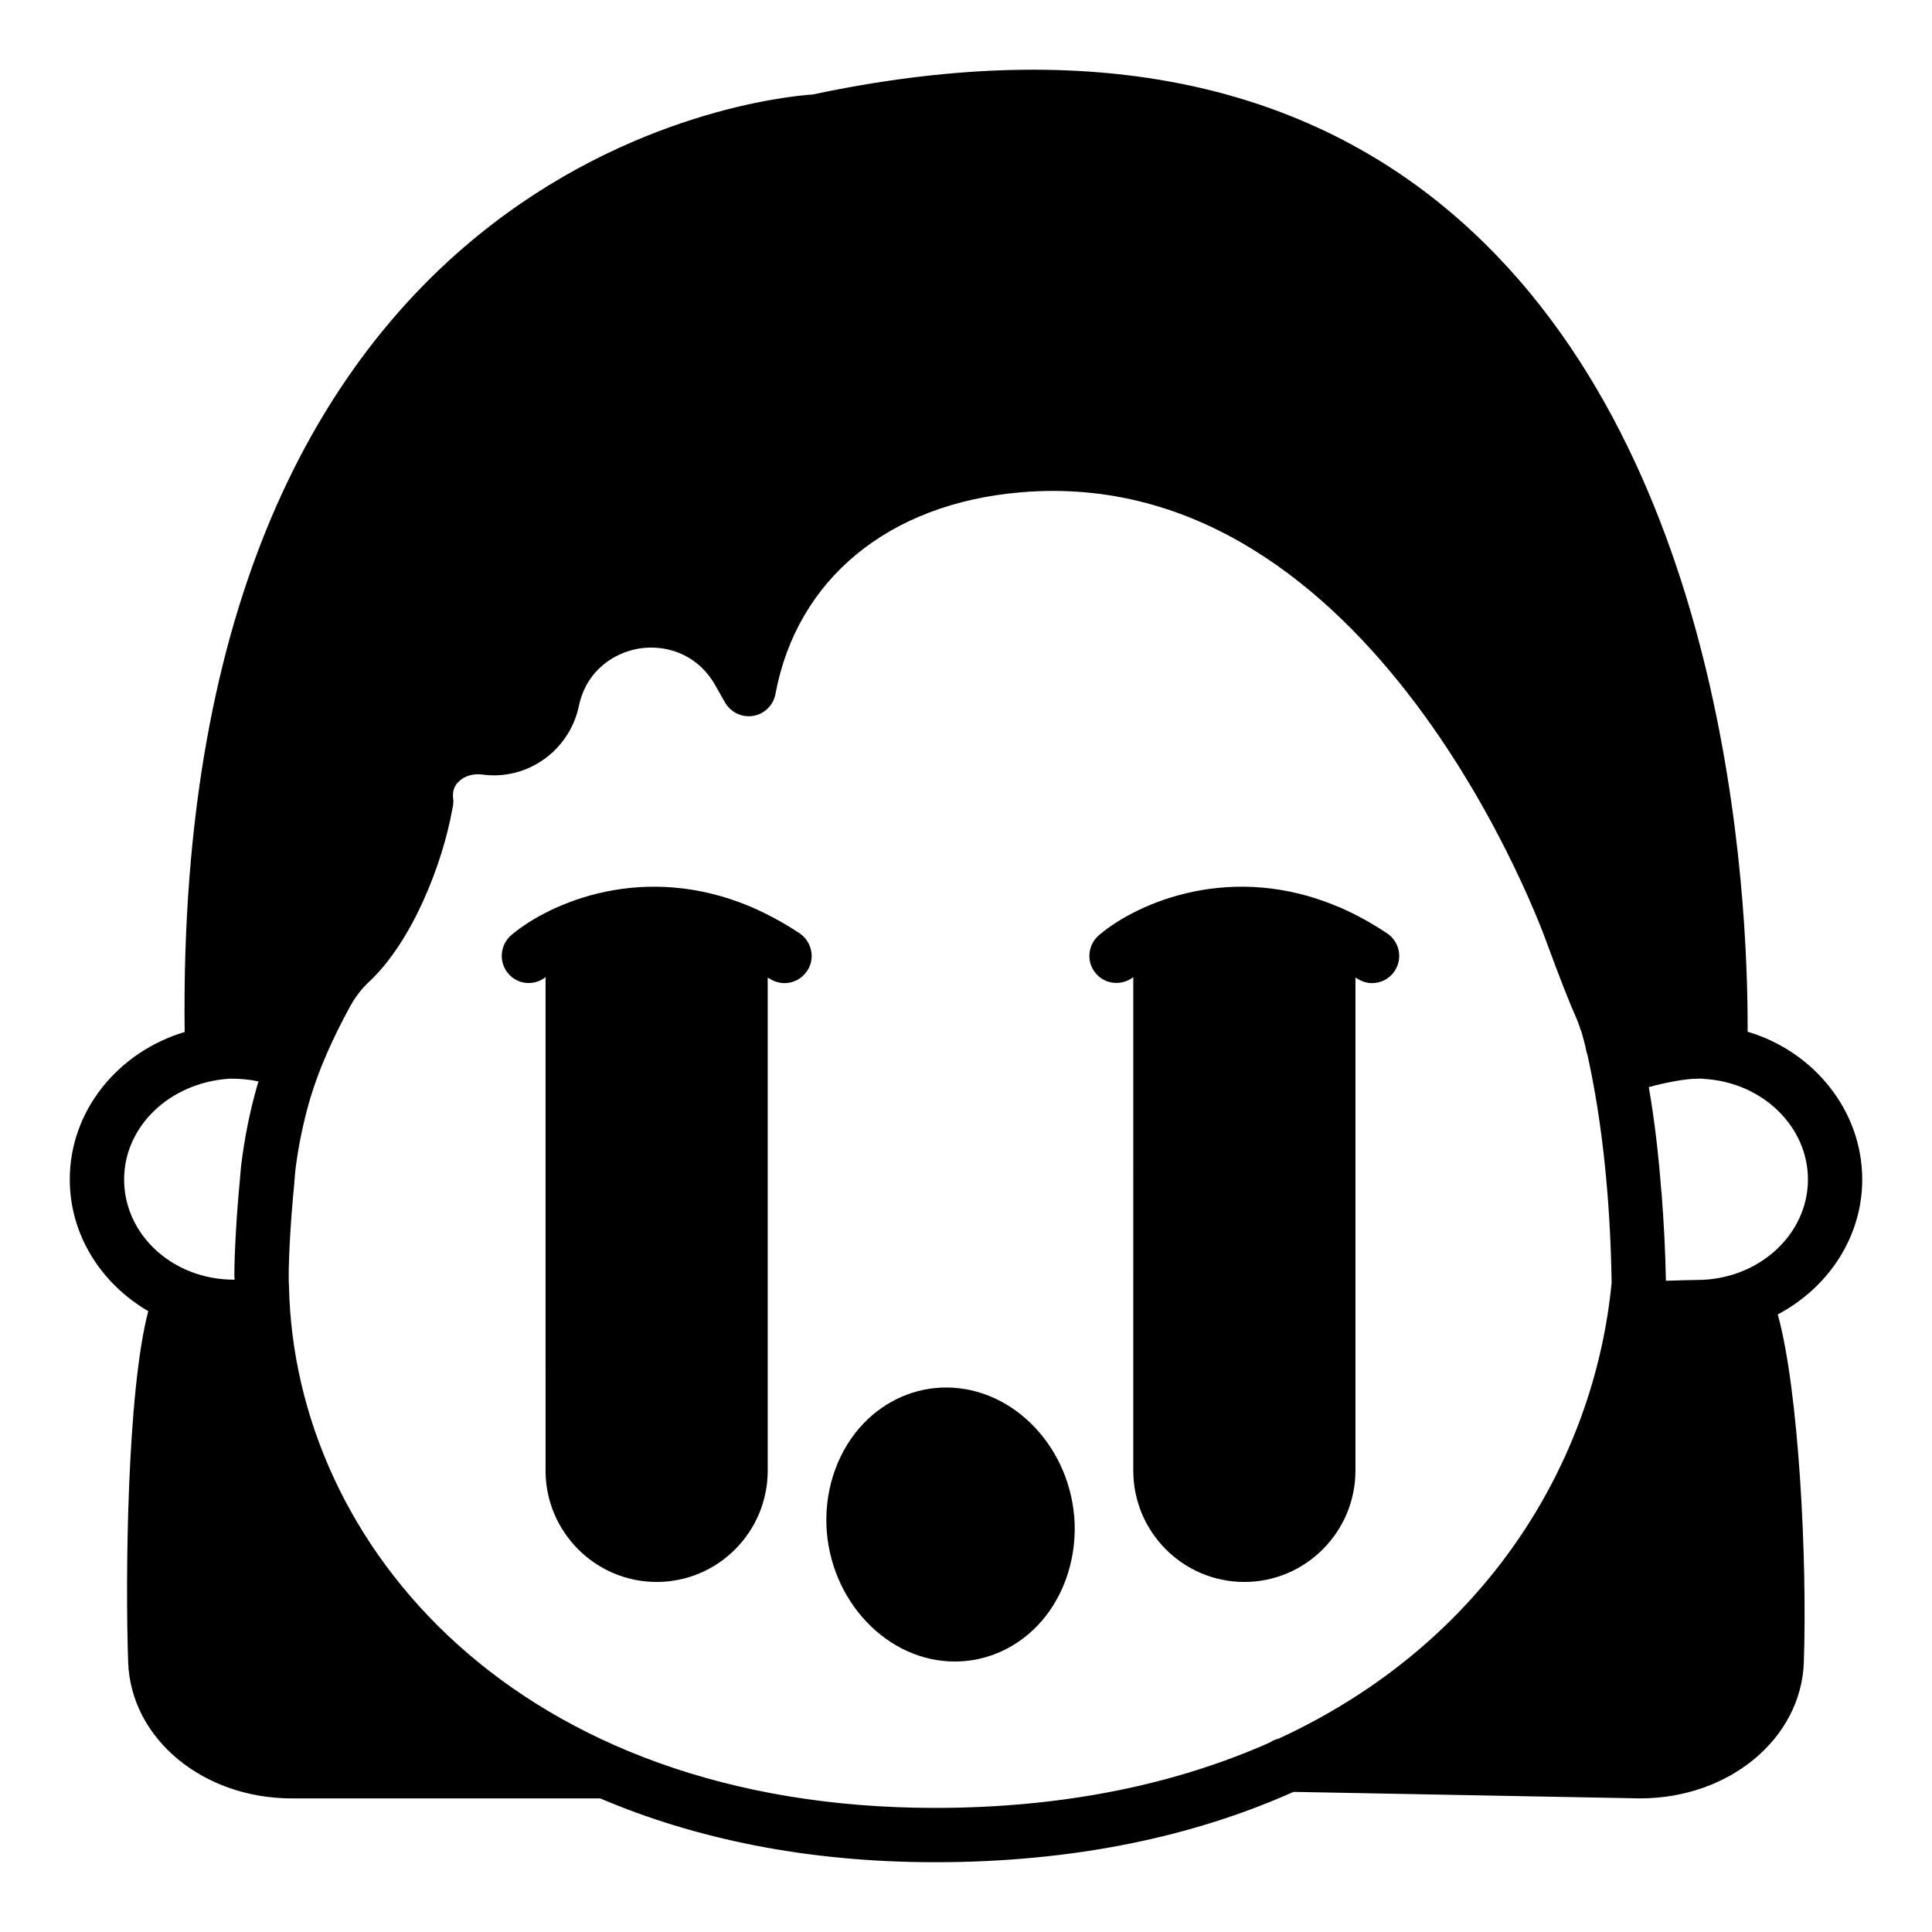<?xml version="1.0" encoding="UTF-8"?>
<!-- Uploaded to: ICON Repo, www.svgrepo.com, Generator: ICON Repo Mixer Tools -->
<svg fill="#000000" width="800px" height="800px" version="1.1" viewBox="144 144 512 512" xmlns="http://www.w3.org/2000/svg">
 <g>
  <path d="m637.51 456.57c0-18.281-12.883-33.973-30.371-39.152 0.145-35.844-5.039-156.04-79.891-218.15-41.961-34.836-98.387-44.984-167.84-30.23-12.309 0.793-169.28 16.41-166.47 248.45-17.707 5.324-30.445 20.871-30.445 39.078 0 14.754 8.348 27.637 20.801 34.906-5.613 21.234-6.117 70.605-5.328 93.062 0.719 20.223 19.793 36.059 43.328 36.059h81.762c24.977 10.652 54.629 16.914 88.742 16.914 37.137 0 68.734-6.91 95.004-18.641l91.836 1.727c23.605 0 42.68-15.832 43.398-36.059 0.934-27.711-1.367-72.188-6.91-92.195 13.32-7.055 22.387-20.441 22.387-35.773zm-460.62 0c0-13.961 11.949-25.621 27.852-26.703h0.793c2.231 0 4.606 0.215 6.981 0.719 0 0.07-0.07 0.145-0.07 0.215l-0.289 0.938c-2.016 6.981-3.383 14.105-4.246 21.09-0.215 2.086-0.289 3.238-0.289 3.238v0.07c-1.008 10.363-1.512 20.512-1.512 26.055 0 0.359 0.07 0.648 0.07 0.938-16.336 0.074-29.289-11.875-29.289-26.559zm305.96 148.19c-0.863 0.215-1.582 0.504-2.305 1.008-24.473 10.867-53.98 17.344-88.742 17.344-110.55 0-169.79-69.383-171.22-138.26-0.07-0.863-0.07-1.727-0.07-2.664 0-5.184 0.504-14.969 1.512-24.902 0-0.07-0.07-0.145-0.07-0.215 0.07 0 0.07 0 0.07-0.07 0-0.07 0.07-1.008 0.215-2.519 0.719-6.262 2.016-12.523 3.816-18.855l0.215-0.719c2.16-7.199 5.688-15.402 10.582-24.328 1.367-2.445 3.023-4.606 5.039-6.477 11.371-10.652 19.359-31.094 21.953-45.559l0.215-1.008c0.07-0.719 0.145-1.441 0-2.086-0.145-1.727 0.289-3.168 1.512-4.32 1.512-1.512 3.816-2.16 6.191-1.871 11.875 1.656 23.102-6.262 25.621-18.066 2.016-9.715 9.645-14.324 16.051-15.332 6.406-1.008 14.898 0.938 19.938 9.43l2.809 4.965c1.582 2.59 4.461 3.957 7.484 3.453 2.949-0.504 5.254-2.809 5.828-5.758 5.688-30.516 30.012-50.523 64.992-53.477 93.996-8.062 138.91 117.89 139.41 119.33 3.598 9.715 5.973 15.832 7.918 20.152 0.359 0.938 0.719 1.801 1.008 2.809 0.07 0.145 0.145 0.289 0.215 0.434 0.504 1.801 1.008 3.527 1.367 5.398 0.07 0.289 0.145 0.574 0.289 0.934 3.887 17.633 6.047 37.93 6.406 60.387-4.613 47.723-33.477 95.582-88.246 120.84zm110.91-121.56c-0.648 0-1.941 0.07-3.527 0.07-1.152 0.07-2.949 0.07-4.75 0.145-0.145-8.062-0.574-15.762-1.152-23.32v-0.145c0-0.07-0.07-0.215-0.07-0.289-0.719-9.645-1.801-18.855-3.312-27.566 4.391-1.219 9.789-2.227 12.812-2.227 0.504 0 1.008-0.07 2.086 0.07 15.332 1.008 27.277 12.668 27.277 26.629 0 14.684-13.172 26.633-29.363 26.633z"/>
  <path d="m513.57 401.37c-1.367 2.016-3.598 3.168-5.973 3.168-1.367 0-2.734-0.434-3.957-1.223-0.145-0.07-0.289-0.145-0.434-0.289v130.7c0 16.266-13.242 29.508-29.438 29.508-16.266 0-29.438-13.242-29.438-29.508l0.004-130.77c-3.094 2.375-7.484 1.945-9.934-1.008-2.59-3.023-2.16-7.559 0.863-10.148 10.219-8.637 35.121-19.504 63.406-7.484 0.07 0 0.145 0.07 0.215 0.07 4.176 1.801 8.422 4.102 12.738 6.981 3.312 2.231 4.18 6.695 1.945 10.004z"/>
  <path d="m357.89 401.3c-1.367 2.086-3.672 3.238-5.973 3.238-1.367 0-2.809-0.434-4.031-1.223-0.145-0.07-0.289-0.145-0.434-0.289v130.7c0 16.266-13.172 29.508-29.438 29.508-16.195 0-29.438-13.242-29.438-29.508l0.004-130.77c-3.023 2.375-7.414 2.016-9.934-1.008-2.519-3.023-2.16-7.559 0.863-10.148 10.293-8.637 35.121-19.504 63.48-7.484 0.07 0 0.07 0.07 0.145 0.07 4.176 1.801 8.492 4.102 12.812 6.981 3.238 2.231 4.172 6.695 1.941 9.934z"/>
  <path d="m428.79 547.69c0.359 10.293-3.238 20.227-9.859 27.133-5.902 6.117-13.676 9.5-21.879 9.5-17.992 0-33.25-16.195-34.043-36.059-0.359-10.293 3.238-20.152 9.859-27.062 5.902-6.117 13.676-9.5 21.879-9.5 17.992 0.004 33.25 16.125 34.043 35.988z"/>
 </g>
</svg>